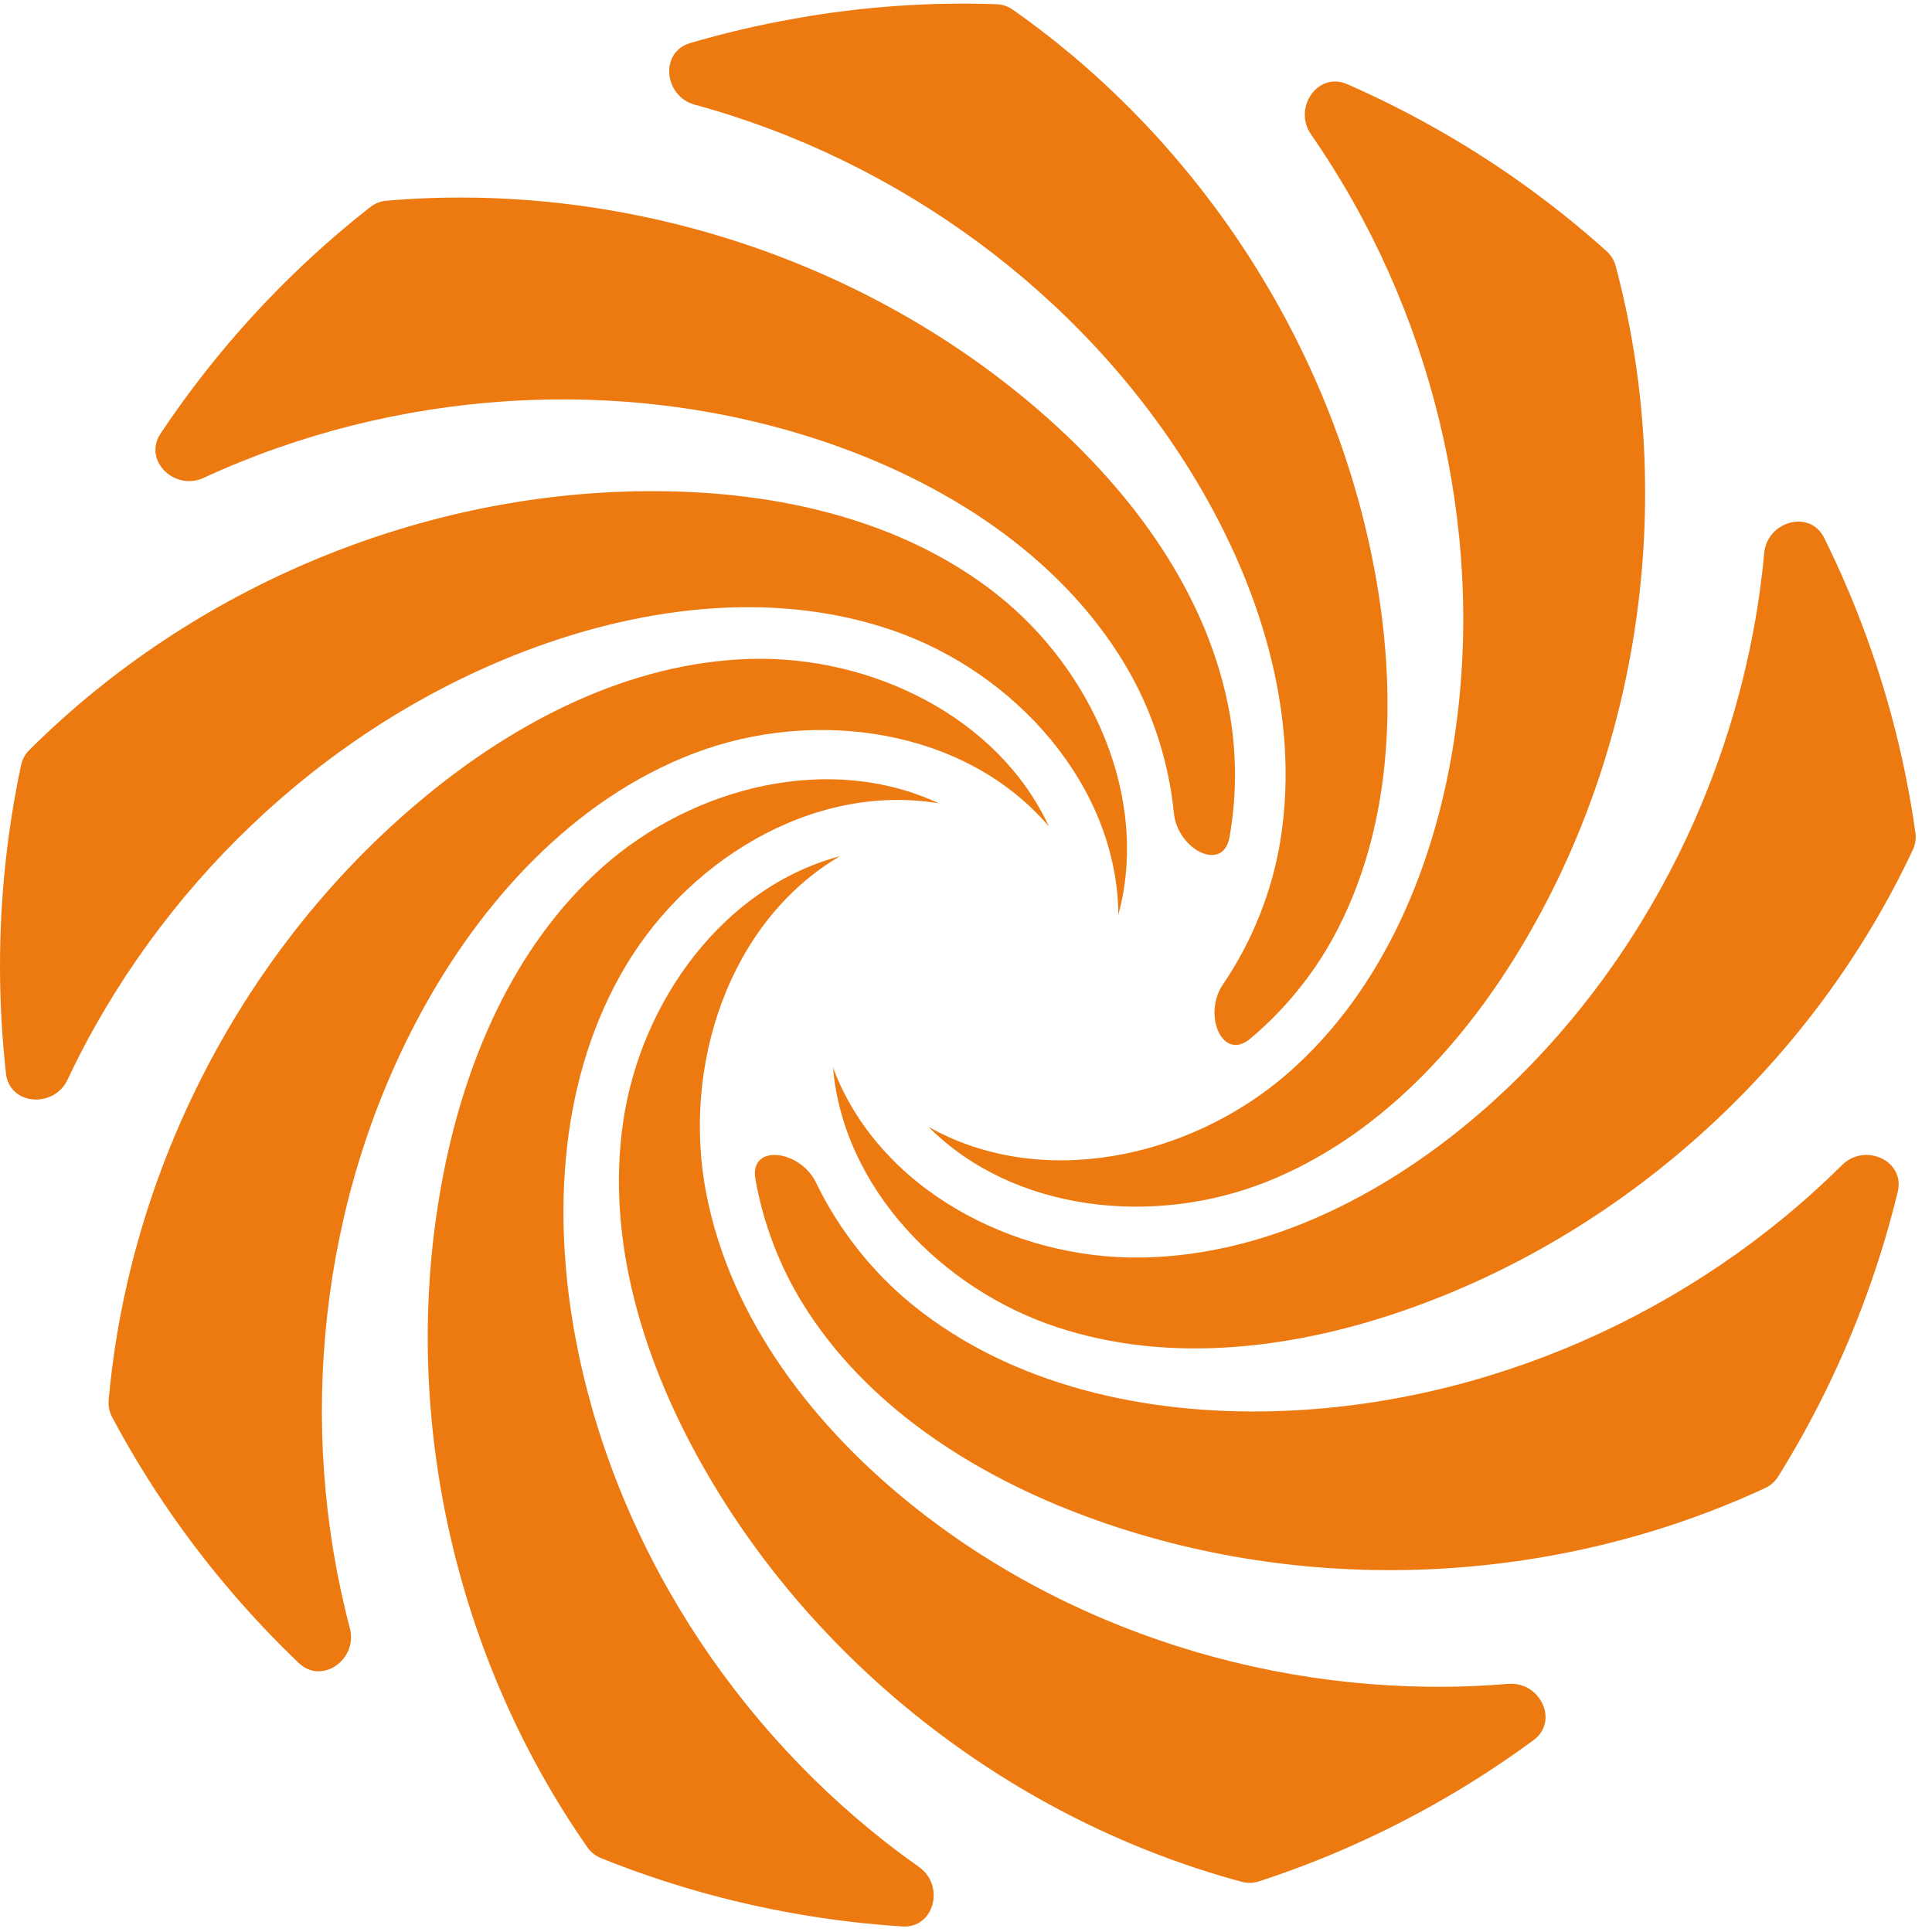 <?xml version="1.0" encoding="UTF-8"?> <svg xmlns="http://www.w3.org/2000/svg" width="123" height="123" viewBox="0 0 123 123" fill="none"> <g clip-path="url(#clip0_29_38)"> <path d="M71.196 58.27C71.198 58.27 71.2 58.268 71.2 58.265C71.138 50.027 64.649 42.839 56.88 40.15C49.12 37.46 40.43 38.66 32.79 41.7C20.328 46.659 10.008 56.623 4.301 68.737C3.432 70.582 0.607 70.374 0.381 68.347C0.129 66.1 0 63.816 0 61.5C0 57.109 0.467 52.838 1.339 48.72C1.416 48.354 1.599 48.017 1.864 47.753C12.33 37.32 27.001 31.191 41.79 31.27C49.49 31.3 57.46 33.08 63.49 37.86C69.528 42.639 73.218 50.836 71.192 58.264C71.191 58.267 71.193 58.27 71.196 58.27Z" fill="#EC7A11"></path> <path d="M66.792 52.64C66.795 52.64 66.797 52.636 66.795 52.634C61.454 46.359 51.858 45.031 44.18 47.96C36.5 50.89 30.62 57.39 26.72 64.63C20.365 76.444 18.859 90.708 22.275 103.662C22.795 105.634 20.501 107.286 19.025 105.878C17.387 104.315 15.819 102.645 14.33 100.87C11.508 97.512 9.116 93.935 7.137 90.217C6.961 89.886 6.885 89.512 6.918 89.139C8.228 74.424 15.537 60.298 26.91 50.85C32.83 45.92 40.08 42.17 47.77 41.95C55.469 41.73 63.559 45.639 66.789 52.638C66.79 52.639 66.791 52.64 66.792 52.64Z" fill="#EC7A11"></path> <path d="M59.803 51.157C59.806 51.154 59.804 51.149 59.8 51.148C51.673 49.784 43.468 54.923 39.48 62.11C35.48 69.29 35.15 78.05 36.82 86.1C39.542 99.244 47.565 111.137 58.51 118.863C60.175 120.039 59.481 122.776 57.447 122.647C55.183 122.502 52.904 122.231 50.62 121.83C46.296 121.065 42.165 119.869 38.261 118.296C37.913 118.156 37.614 117.919 37.399 117.612C28.939 105.498 25.454 89.972 28.1 75.43C29.47 67.85 32.61 60.31 38.36 55.2C44.119 50.081 52.827 47.88 59.797 51.158C59.799 51.159 59.801 51.159 59.803 51.157Z" fill="#EC7A11"></path> <path d="M53.491 54.5C53.49 54.5 53.49 54.5 53.489 54.5C46.38 58.67 43.4 67.89 44.96 75.96C46.51 84.03 51.89 90.95 58.35 96.05C68.88 104.366 82.667 108.325 96.016 107.203C98.049 107.032 99.277 109.576 97.635 110.784C95.811 112.126 93.894 113.381 91.89 114.54C88.092 116.73 84.157 118.473 80.155 119.775C79.799 119.891 79.418 119.901 79.056 119.804C64.792 115.961 52.145 106.314 44.82 93.47C41 86.78 38.55 78.99 39.68 71.38C40.799 63.766 46.051 56.482 53.491 54.505C53.494 54.504 53.494 54.5 53.491 54.5Z" fill="#EC7A11"></path> <path d="M48.094 75.074C47.689 72.784 50.94 73.195 51.951 75.289C53.392 78.275 55.515 80.973 58.08 83.06C64.46 88.24 73.03 90.09 81.25 89.84C94.663 89.434 107.769 83.607 117.277 74.169C118.724 72.732 121.302 73.892 120.82 75.873C120.286 78.076 119.623 80.272 118.83 82.45C117.328 86.573 115.433 90.43 113.206 94.004C113.007 94.323 112.721 94.576 112.381 94.734C98.978 100.96 83.091 101.694 69.22 96.57C61.99 93.9 55.12 89.51 51.08 82.95C49.609 80.561 48.586 77.855 48.094 75.074Z" fill="#EC7A11"></path> <path d="M53.026 67.93C53.023 67.93 53.021 67.933 53.022 67.936C55.894 75.662 64.452 80.19 72.68 80.06C80.89 79.93 88.65 75.83 94.79 70.36C104.801 61.431 111.093 48.548 112.317 35.214C112.504 33.182 115.23 32.414 116.135 34.242C117.138 36.268 118.04 38.369 118.83 40.54C120.332 44.663 121.358 48.841 121.943 53.013C121.995 53.383 121.939 53.761 121.78 54.099C115.518 67.479 103.82 78.264 89.9 83.25C82.65 85.85 74.56 86.91 67.25 84.48C59.941 82.06 53.672 75.612 53.03 67.934C53.03 67.931 53.028 67.93 53.026 67.93Z" fill="#EC7A11"></path> <path d="M59.08 71.718C59.08 71.719 59.081 71.72 59.082 71.721C66.252 75.79 75.721 73.759 81.93 68.38C88.14 63 91.45 54.88 92.63 46.74C94.565 33.468 91.104 19.554 83.465 8.555C82.302 6.879 83.895 4.537 85.764 5.356C87.834 6.262 89.875 7.293 91.88 8.45C95.678 10.64 99.155 13.179 102.286 15.995C102.564 16.245 102.764 16.571 102.861 16.932C106.668 31.208 104.634 46.985 97.17 59.75C93.29 66.4 87.77 72.41 80.61 75.25C73.453 78.089 64.516 77.18 59.086 71.716C59.084 71.713 59.08 71.715 59.08 71.718Z" fill="#EC7A11"></path> <path d="M79.601 66.125C77.82 67.62 76.55 64.596 77.859 62.673C79.723 59.932 80.997 56.745 81.52 53.48C82.82 45.37 80.13 37.02 75.81 30.03C68.754 18.613 57.156 10.181 44.232 6.666C42.265 6.131 41.98 3.317 43.937 2.742C46.109 2.104 48.34 1.581 50.62 1.18C54.944 0.405 59.231 0.124 63.437 0.268C63.812 0.28 64.174 0.402 64.481 0.617C76.573 9.106 85.152 22.498 87.65 37.08C88.95 44.67 88.59 52.83 84.93 59.6C83.597 62.069 81.764 64.309 79.601 66.125Z" fill="#EC7A11"></path> <path d="M78.277 53.295C77.869 55.584 74.964 54.084 74.736 51.77C74.409 48.454 73.335 45.173 71.63 42.32C67.41 35.27 59.99 30.6 52.18 28.02C39.435 23.811 25.126 24.809 12.965 30.423C11.114 31.278 9.089 29.307 10.219 27.61C11.476 25.723 12.85 23.887 14.34 22.11C17.162 18.753 20.267 15.77 23.577 13.181C23.872 12.95 24.228 12.81 24.601 12.778C39.323 11.512 54.506 16.253 65.78 25.82C71.66 30.8 76.62 37.28 78.17 44.82C78.741 47.585 78.775 50.498 78.277 53.295Z" fill="#EC7A11"></path> </g> <defs> <clipPath id="clip0_29_38"> <rect width="122.11" height="122.54" fill="white" transform="translate(0 0.23)"></rect> </clipPath> </defs> </svg> 